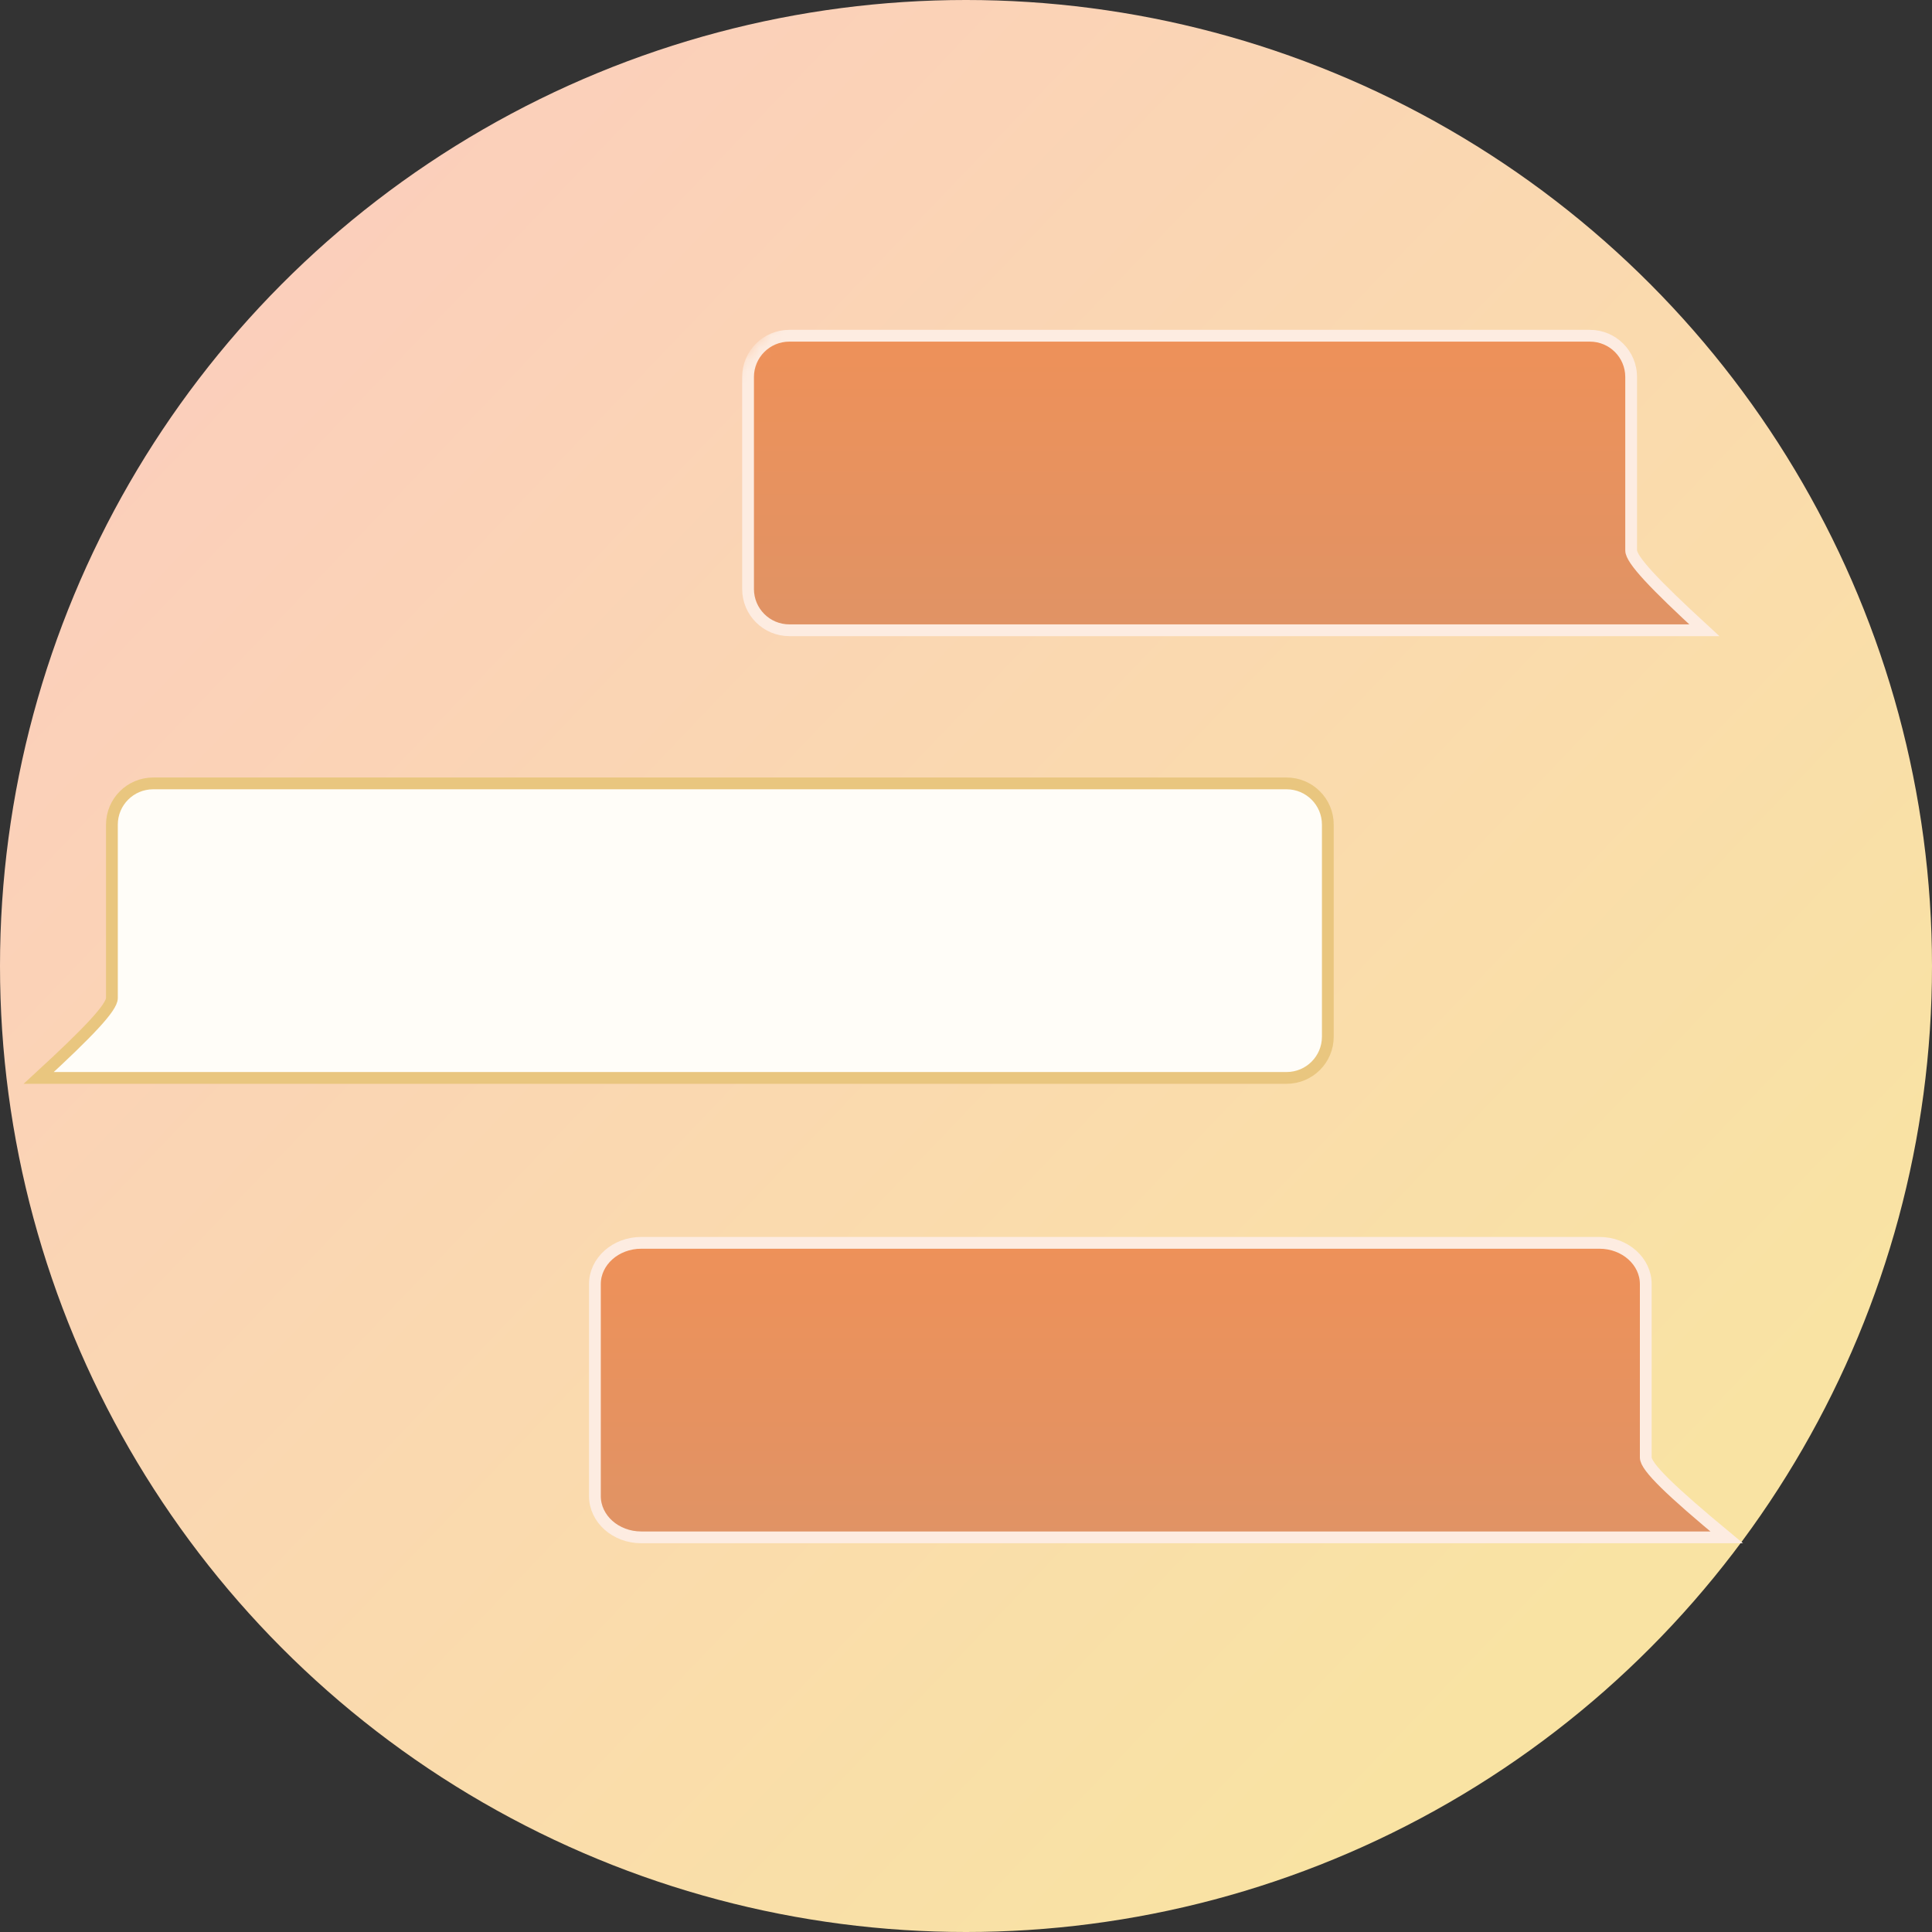 <?xml version="1.0" encoding="UTF-8"?>
<svg width="164px" height="164px" viewBox="0 0 164 164" version="1.1" xmlns="http://www.w3.org/2000/svg" xmlns:xlink="http://www.w3.org/1999/xlink">
    <rect x="0" y="0" width="164" height="164" fill="#333333" stroke="none"/>
    <!-- Generator: Sketch 52.6 (67491) - http://www.bohemiancoding.com/sketch -->
    <title>close-quick</title>
    <desc>Created with Sketch.</desc>
    <defs>
        <linearGradient x1="14.028%" y1="15.71%" x2="82.965%" y2="81.719%" id="linearGradient-1">
            <stop stop-color="#FBCFBB" offset="0%"></stop>
            <stop stop-color="#F9E3A3" offset="100%"></stop>
        </linearGradient>
        <circle id="path-2" cx="103" cy="101" r="82"></circle>
        <linearGradient x1="50%" y1="0%" x2="50%" y2="100%" id="linearGradient-4">
            <stop stop-color="#EE9159" offset="0%"></stop>
            <stop stop-color="#E09365" offset="100%"></stop>
        </linearGradient>
    </defs>
    <g id="Page-1" stroke="none" stroke-width="1" fill="none" fill-rule="evenodd">
        <g id="Artboard-Copy-3" transform="translate(-21, -19)">
            <mask id="mask-3" fill="white">
                <use xlink:href="#path-2"></use>
            </mask>
            <use id="Oval" fill="url(#linearGradient-1)" xlink:href="#path-2"></use>
            <path d="M24.288,110.5 C28.866,110.5 29.245,110.5 34,110.5 L130.214,110.5 C132.147,110.5 133.714,108.933 133.714,107 L133.714,89 C133.714,87.067 132.147,85.5 130.214,85.5 L34,85.5 C32.067,85.5 30.5,87.067 30.5,89 C30.5,95.465 30.5,95.465 30.5,99.702 C30.5,101.403 30.5,101.403 30.5,102.546 C30.5,103.411 30.5,103.411 30.5,103.719 C30.5,104.505 28.562,106.573 24.288,110.5 Z" id="Rectangle-Copy-3" stroke="#E9C67F" fill="#FFFDF8" mask="url(#mask-3)"></path>
            <path d="M85.288,72.5 C89.866,72.5 90.245,72.5 95,72.5 L162.962,72.5 C164.895,72.5 166.462,70.933 166.462,69 L166.462,51 C166.462,49.067 164.895,47.5 162.962,47.5 L95,47.5 C93.067,47.5 91.5,49.067 91.5,51 C91.5,57.465 91.5,57.465 91.5,61.702 C91.5,63.403 91.5,63.403 91.5,64.546 C91.5,65.411 91.5,65.411 91.5,65.719 C91.5,66.505 89.562,68.573 85.288,72.5 Z" id="Rectangle-Copy-4" stroke="#FDECE1" fill="url(#linearGradient-4)" mask="url(#mask-3)" transform="translate(125.481, 60) scale(-1, 1) translate(-125.481, -60) "></path>
            <path d="M72.392,149.5 C77.501,149.5 77.91,149.5 83.193,149.5 L164.528,149.5 C166.711,149.5 168.462,147.921 168.462,146 L168.462,128 C168.462,126.079 166.711,124.5 164.528,124.5 L83.193,124.5 C81.01,124.5 79.259,126.079 79.259,128 C79.259,134.465 79.259,134.465 79.259,138.702 C79.259,140.403 79.259,140.403 79.259,141.546 C79.259,142.411 79.259,142.411 79.259,142.719 C79.259,143.52 77.133,145.57 72.392,149.5 Z" id="Rectangle-Copy-5" stroke="#FDECE1" fill="url(#linearGradient-4)" mask="url(#mask-3)" transform="translate(119.981, 137) scale(-1, 1) translate(-119.981, -137) "></path>
        </g>
    </g>
</svg>
